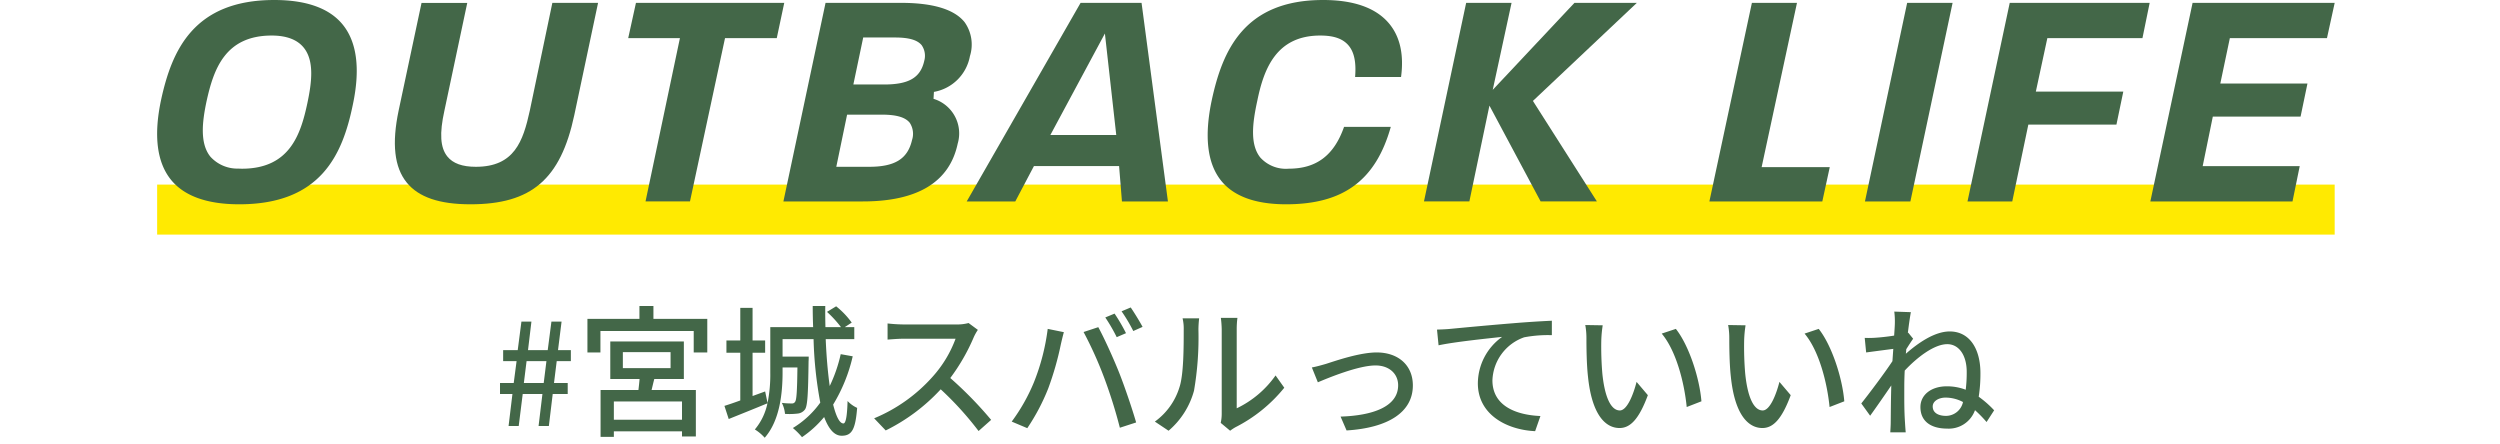 <svg xmlns="http://www.w3.org/2000/svg" width="350" height="62.13" viewBox="0 0 350 62.13">
  <g id="グループ_17105" data-name="グループ 17105" transform="translate(-272 -4008)">
    <g id="グループ_17095" data-name="グループ 17095" transform="translate(-9)">
      <rect id="長方形_8758" data-name="長方形 8758" width="307.24" height="62.13" transform="translate(302 4008)" fill="none"/>
      <g id="グループ_17092" data-name="グループ 17092" transform="translate(39 -0.926)">
        <path id="パス_16943" data-name="パス 16943" d="M-103.2,0h1.42l.56-4.48h2.76L-99,0h1.44l.54-4.48h2.1V-6.02h-1.92l.38-3.06h1.98v-1.54h-1.8l.5-4H-97.2l-.52,4h-2.76l.48-4h-1.4l-.52,4h-2.04v1.54h1.88l-.4,3.06h-1.92v1.54h1.74Zm2.14-6.02.38-3.06h2.78l-.38,3.06ZM-78.92-.88h-9.54V-3.44h9.54Zm-8.28-9.46h6.68V-8.1H-87.2Zm8.54,3.76v-5.26h-10.3v5.26h4.1c-.04.5-.1,1.04-.16,1.54h-5.3V1.52h1.86V.74h9.54v.72h1.94v-6.5h-6.2c.12-.48.24-1.02.38-1.54ZM-82.92-15v-1.8h-1.96V-15h-7.28v4.7h1.82v-3h13.06v3h1.9V-15Zm26.22,4.94A20.516,20.516,0,0,1-58.24-5.6c-.26-1.86-.46-4.1-.56-6.56h4v-1.68h-1.34l.98-.64a11.478,11.478,0,0,0-2.18-2.28l-1.28.78a15.866,15.866,0,0,1,1.96,2.14h-2.18c-.02-.98-.04-1.96-.02-2.96h-1.76c0,.98.02,1.98.06,2.96h-6v6.3a20.494,20.494,0,0,1-.38,4.32l-.34-1.62-1.76.64v-6.06h1.76v-1.72h-1.76v-4.56h-1.72v4.56H-72.7v1.72h1.94v6.68c-.82.3-1.58.56-2.22.76l.6,1.84c1.58-.64,3.54-1.42,5.42-2.2A8.211,8.211,0,0,1-68.72.48a6.348,6.348,0,0,1,1.38,1.16c2.14-2.44,2.5-6.3,2.5-9.16V-8.2h2.08c-.04,3.32-.12,4.52-.32,4.8a.487.487,0,0,1-.48.24,10.54,10.54,0,0,1-1.38-.08A4.244,4.244,0,0,1-64.5-1.7a9.374,9.374,0,0,0,1.74-.04,1.458,1.458,0,0,0,1.06-.58c.36-.52.44-2.22.5-6.74.02-.2.02-.66.02-.66h-3.66v-2.44h4.34a55.259,55.259,0,0,0,.94,8.88A13.048,13.048,0,0,1-63.4.28a9.67,9.67,0,0,1,1.28,1.28,14.825,14.825,0,0,0,3.1-2.82c.62,1.64,1.4,2.62,2.46,2.62,1.42,0,1.92-.88,2.16-3.9a4.271,4.271,0,0,1-1.34-.96C-55.8-1.32-56-.36-56.32-.36c-.54,0-1.02-.98-1.44-2.64a22.69,22.69,0,0,0,2.74-6.76Zm19.2-3.4-1.3-.96a6.066,6.066,0,0,1-1.74.2h-7.42a21.4,21.4,0,0,1-2.18-.14v2.26c.32-.02,1.4-.12,2.18-.12h7.34A16.455,16.455,0,0,1-43.8-6.94a22.473,22.473,0,0,1-8.22,5.86L-50.4.62a26.255,26.255,0,0,0,7.7-5.76A44.884,44.884,0,0,1-37.4.7l1.76-1.56a53.16,53.16,0,0,0-5.72-5.86,27.374,27.374,0,0,0,3.28-5.7A6.9,6.9,0,0,1-37.5-13.46Zm19.14-2.28-1.3.54a24.054,24.054,0,0,1,1.6,2.76l1.3-.56A25.091,25.091,0,0,0-18.36-15.74Zm2.26-.86-1.28.54a22.3,22.3,0,0,1,1.64,2.76l1.3-.58C-14.82-14.6-15.58-15.84-16.1-16.6ZM-29.66-6.1a25.639,25.639,0,0,1-3.1,5.48l2.18.92a29.013,29.013,0,0,0,2.94-5.58,42.636,42.636,0,0,0,1.76-6.16c.1-.44.28-1.2.42-1.7l-2.26-.46A30.188,30.188,0,0,1-29.66-6.1Zm9.86-.62A68.227,68.227,0,0,1-17.62.24l2.28-.74c-.54-1.88-1.6-5-2.36-6.92-.8-2.02-2.12-4.92-2.94-6.42l-2.06.68A53.36,53.36,0,0,1-19.8-6.72ZM-3.5-.44-2.18.66a6.217,6.217,0,0,1,.76-.5A21.044,21.044,0,0,0,5.4-5.36L4.18-7.08a14.07,14.07,0,0,1-5.44,4.6V-13.54a12.045,12.045,0,0,1,.1-1.6H-3.48a14.658,14.658,0,0,1,.12,1.6V-1.7A5.768,5.768,0,0,1-3.5-.44Zm-9.22-.18L-10.8.66a11.236,11.236,0,0,0,3.56-5.6,43.815,43.815,0,0,0,.62-8.54,14.97,14.97,0,0,1,.1-1.6H-8.84a6.233,6.233,0,0,1,.16,1.62c0,2.3,0,6.2-.58,7.98A9.258,9.258,0,0,1-12.72-.62ZM9.26-8.2l.84,2.08c1.46-.62,5.66-2.36,8.08-2.36,1.9,0,3.16,1.16,3.16,2.78,0,3.02-3.62,4.24-8.06,4.38L14.12.62c5.8-.36,9.28-2.54,9.28-6.3,0-2.86-2.08-4.62-5.06-4.62-2.38,0-5.72,1.16-7.1,1.6C10.62-8.52,9.84-8.3,9.26-8.2Zm17.52-5.3L27-11.3c2.22-.48,6.88-.96,8.9-1.18a8.053,8.053,0,0,0-3.4,6.5c0,4.42,4.1,6.52,8.02,6.7l.74-2.12c-3.32-.14-6.72-1.36-6.72-5a6.631,6.631,0,0,1,4.44-6.02,17.84,17.84,0,0,1,3.88-.3v-2.02c-1.38.06-3.38.18-5.52.36-3.68.3-7.24.64-8.7.78C28.26-13.56,27.56-13.52,26.78-13.5Zm23.2-.6-2.44-.04a10.232,10.232,0,0,1,.16,1.88c0,1.2.02,3.6.22,5.36.54,5.26,2.4,7.18,4.42,7.18,1.46,0,2.7-1.18,3.96-4.6L54.72-6.18c-.46,1.82-1.34,4-2.34,4-1.34,0-2.16-2.12-2.46-5.26a44.779,44.779,0,0,1-.14-4.5A16.372,16.372,0,0,1,49.98-14.1Zm10.24.5-1.98.66c2.02,2.4,3.16,6.84,3.5,10.28l2.06-.8C63.54-6.7,62.06-11.28,60.22-13.6Zm9.76-.5-2.44-.04a10.232,10.232,0,0,1,.16,1.88c0,1.2.02,3.6.22,5.36.54,5.26,2.4,7.18,4.42,7.18,1.46,0,2.7-1.18,3.96-4.6L74.72-6.18c-.46,1.82-1.34,4-2.34,4-1.34,0-2.16-2.12-2.46-5.26a44.778,44.778,0,0,1-.14-4.5A16.372,16.372,0,0,1,69.98-14.1Zm10.24.5-1.98.66c2.02,2.4,3.16,6.84,3.5,10.28l2.06-.8C83.54-6.7,82.06-11.28,80.22-13.6ZM96.18-2.74c0-.76.86-1.24,1.8-1.24a5.262,5.262,0,0,1,2.44.62,2.451,2.451,0,0,1-2.36,1.94C97.04-1.42,96.18-1.8,96.18-2.74ZM90.88-14.4c0,.22-.04.88-.1,1.74-.96.16-2,.26-2.62.3a12.72,12.72,0,0,1-1.5.02l.2,2.04c1.2-.16,2.86-.38,3.8-.5-.04.58-.08,1.16-.12,1.72-1.08,1.64-3.24,4.52-4.36,5.92l1.24,1.72c.84-1.16,2.02-2.86,2.96-4.24-.06,2.22-.06,3.36-.08,5.24,0,.32-.04.96-.06,1.32H92.4c-.04-.42-.08-1-.1-1.36-.12-1.82-.1-3.24-.1-4.98,0-.7.02-1.48.06-2.3,1.72-1.84,4.12-3.7,5.96-3.7,1.62,0,2.72,1.54,2.72,3.88a19.4,19.4,0,0,1-.14,2.5,7.353,7.353,0,0,0-2.64-.48c-2.22,0-3.7,1.22-3.7,2.9,0,2.14,1.66,3.02,3.72,3.02a3.893,3.893,0,0,0,3.92-2.58,18.341,18.341,0,0,1,1.62,1.66l1.06-1.64a14.139,14.139,0,0,0-2.16-1.9,20.6,20.6,0,0,0,.24-3.3c0-3.44-1.54-5.84-4.3-5.84-2.14,0-4.48,1.66-6.14,3.12.02-.2.04-.42.06-.64.32-.5.7-1.1.96-1.46l-.68-.84-.06.02c.16-1.32.32-2.38.42-2.9l-2.32-.08A11.125,11.125,0,0,1,90.88-14.4Z" transform="translate(416.4 4068.569)" fill="#436748"/>
        <path id="パス_16945" data-name="パス 16945" d="M0,0H304.855V7H0Z" transform="translate(264 4034.769)" fill="#ffea01"/>
        <g id="グループ_17088" data-name="グループ 17088" transform="translate(177.755 406.021)">
          <path id="パス_16948" data-name="パス 16948" d="M331.247,3603.306l-5.908,27.8H331.7l5.908-27.8Z" fill="#436748"/>
          <path id="パス_16949" data-name="パス 16949" d="M190.4,3603.306H179.822l-5.9,27.8h11.123c7.683,0,12.151-2.727,13.281-8.107a5.054,5.054,0,0,0-3.388-6.258l.057-.971a6.219,6.219,0,0,0,5.038-5,5.4,5.4,0,0,0-.745-4.762C197.855,3604.215,194.865,3603.306,190.4,3603.306Zm1.523,19.23c-.607,2.609-2.394,3.72-5.978,3.72h-4.619l1.512-7.3H187.7c2.046,0,3.289.363,3.912,1.143A2.8,2.8,0,0,1,191.92,3622.536Zm1.713-11.089c-.532,2.341-2.16,3.288-5.621,3.288h-4.3l1.379-6.58h4.456c1.935,0,3.119.341,3.726,1.073A2.6,2.6,0,0,1,193.633,3611.447Z" fill="#436748"/>
          <path id="パス_16950" data-name="パス 16950" d="M273.227,3615.486l2.636-12.181h-6.356l-5.907,27.8h6.356l2.809-13.414,7.167,13.414h7.879l-8.958-14.07,14.55-13.729h-8.735Z" fill="#436748"/>
          <path id="パス_16951" data-name="パス 16951" d="M260.391,3613.686c.427-3.167-.151-5.7-1.72-7.543-1.831-2.149-4.923-3.238-9.189-3.238-11.049,0-14.074,7.056-15.576,13.957-1.094,5.1-.653,8.925,1.311,11.355,1.765,2.182,4.823,3.289,9.09,3.289,8,0,12.542-3.349,14.649-10.836h-6.545c-1.4,3.989-3.867,5.851-7.739,5.851a4.831,4.831,0,0,1-3.982-1.56c-1.492-1.854-1.085-4.92-.421-7.957.918-4.508,2.684-9.123,8.813-9.123,1.856,0,3.094.419,3.9,1.318.837.94,1.152,2.374.978,4.487Z" fill="#436748"/>
          <path id="パス_16952" data-name="パス 16952" d="M310.873,3626.306l4.95-23h-6.312l-5.951,27.8h15.809l1.043-4.8Z" fill="#436748"/>
          <path id="パス_16953" data-name="パス 16953" d="M172.992,3608.245l1.048-4.939H153.279l-1.085,4.939h7.24l-4.815,22.86h6.224l4.905-22.86Z" fill="#436748"/>
          <path id="パス_16954" data-name="パス 16954" d="M371.207,3603.306l-5.912,27.8h19.9l1.011-4.94H372.62l1.419-6.939h12.287l.962-4.625h-12.2l1.335-6.355H390.02l1.081-4.939Z" fill="#436748"/>
          <path id="パス_16955" data-name="パス 16955" d="M112.237,3606.364c-1.856-2.295-5.082-3.459-9.59-3.459-11.288,0-14.345,7.058-15.846,13.962-1.064,4.988-.6,8.759,1.381,11.205,1.844,2.279,5.06,3.434,9.56,3.434,11.472,0,14.47-7.027,15.89-13.9C114.7,3612.613,114.232,3608.832,112.237,3606.364Zm-4.961,10.985c-.944,4.44-2.509,9.176-9.174,9.176l-.5-.016a5.1,5.1,0,0,1-3.9-1.667c-1.523-1.878-1.129-4.969-.543-7.745.982-4.461,2.578-9.216,9.129-9.216,2.06,0,3.567.569,4.476,1.691C108.266,3611.425,107.9,3614.4,107.276,3617.349Z" fill="#436748"/>
          <path id="パス_16956" data-name="パス 16956" d="M360.545,3620.351l.962-4.625H349.263l1.61-7.48h13.315l1.01-4.939H345.607l-5.912,27.8h6.266l2.25-10.755Z" fill="#436748"/>
          <path id="パス_16957" data-name="パス 16957" d="M121.189,3628.466c1.662,2.046,4.576,3.04,8.908,3.04h.005c8.549,0,12.626-3.5,14.542-12.475l3.331-15.725h-6.4l-3.156,15.082c-.944,4.306-2.163,7.868-7.555,7.868-1.9,0-3.21-.473-3.99-1.444-.993-1.237-1.12-3.213-.413-6.41l3.2-15.091h-6.4l-3.2,15.039C119.078,3623.012,119.449,3626.321,121.189,3628.466Z" fill="#436748"/>
          <path id="パス_16958" data-name="パス 16958" d="M215.527,3603.306l-15.942,27.8h6.8l2.611-4.95h11.922l.4,4.95h6.438l-3.692-27.8Zm-4.231,18.5,7.635-14.21,1.59,14.21Z" fill="#436748"/>
        </g>
      </g>
    </g>
    <rect id="長方形_8763" data-name="長方形 8763" width="350" height="62" transform="translate(272 4008)" fill="none"/>
  </g>
</svg>
